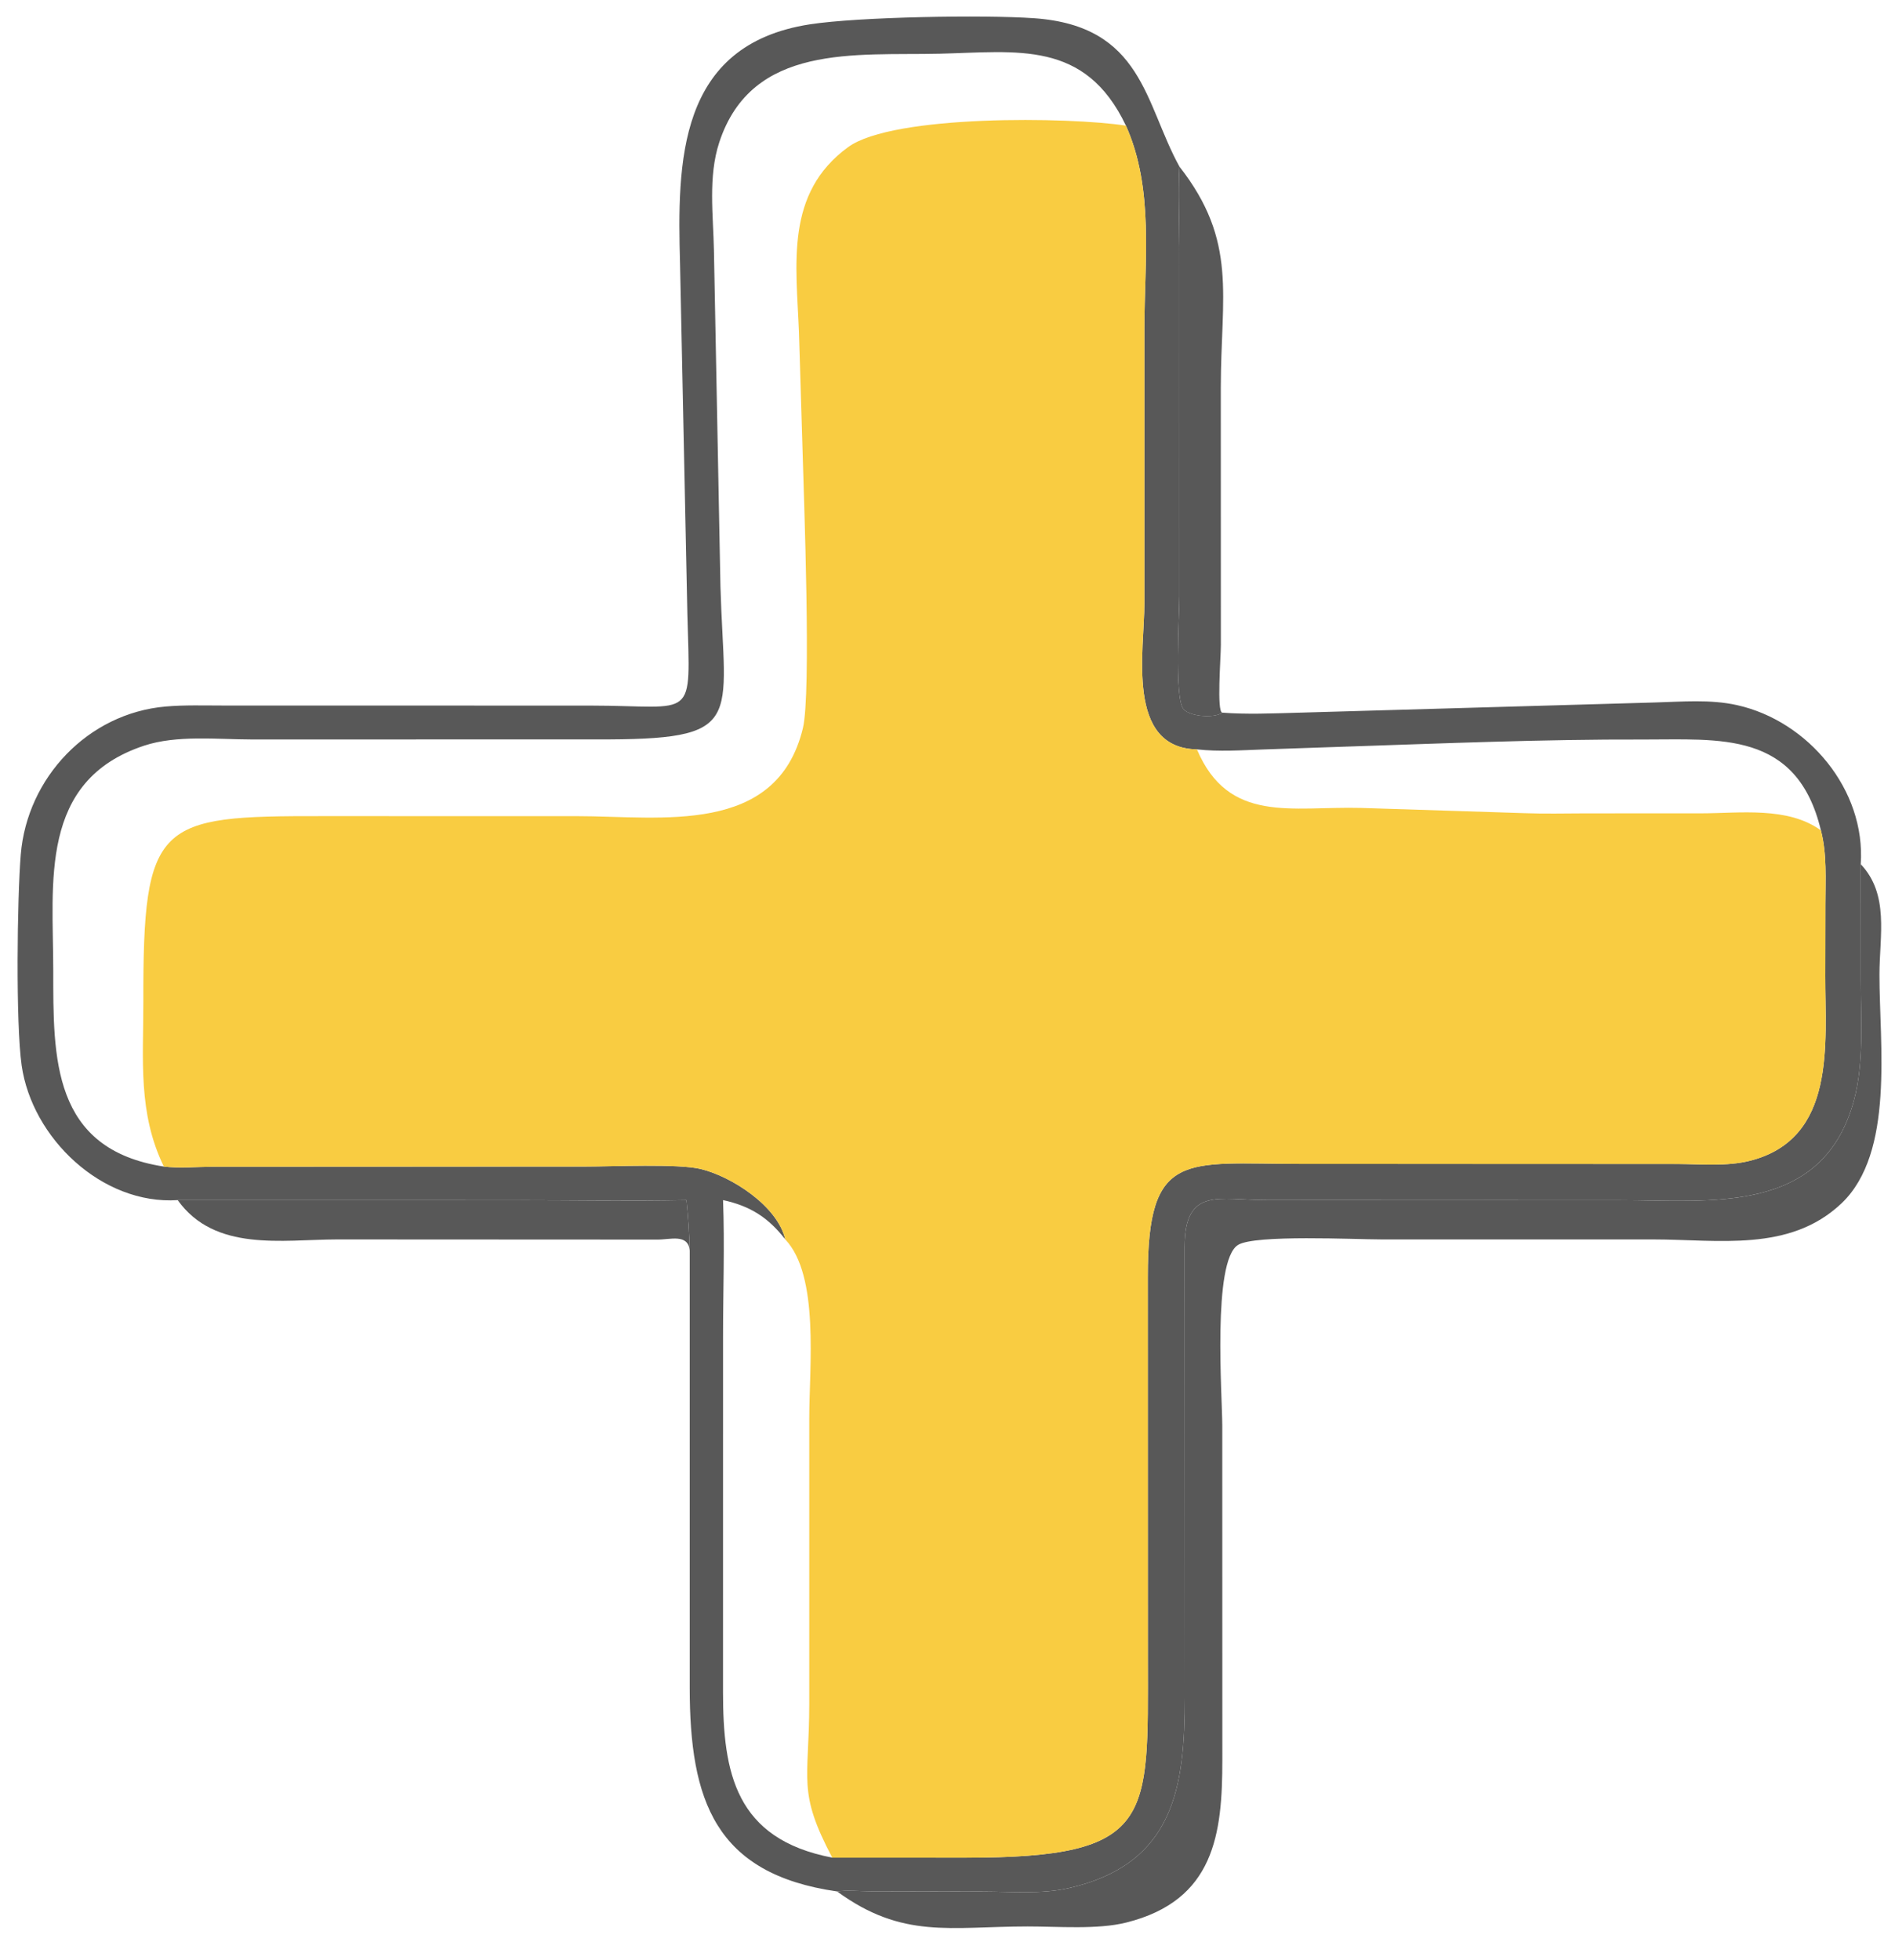 <svg width="59" height="61" viewBox="0 0 59 61" fill="none" xmlns="http://www.w3.org/2000/svg">
<g clip-path="url(#clip0_80_427)">
<path d="M5.533 37.354C3.174 37.507 0.997 35.424 0.674 33.161C0.487 31.846 0.535 27.948 0.647 26.595C0.845 24.212 2.731 22.203 5.156 21.991C5.744 21.94 6.341 21.96 6.931 21.96L18.37 21.962C21.691 21.962 21.491 22.517 21.401 19.112L21.173 8.216C21.088 5.065 21.082 1.394 25.218 0.757C26.746 0.522 30.639 0.458 32.195 0.567C35.586 0.804 35.637 3.222 36.72 5.182C36.679 6.021 36.72 6.866 36.721 7.706L36.72 18.578C36.719 19.119 36.559 21.709 36.844 22.066C37.035 22.305 37.81 22.363 38.056 22.182C38.825 22.24 39.587 22.206 40.356 22.185L51.519 21.865C52.37 21.842 53.246 21.761 54.084 21.948C56.296 22.441 58.093 24.584 57.933 26.897L57.935 30.538C57.935 31.735 58.038 33.081 57.723 34.244C56.751 37.836 53.243 37.356 50.423 37.356L39.436 37.352C37.948 37.352 36.889 36.93 36.881 38.81L36.887 52.831C36.886 55.581 36.586 58.022 33.265 58.771C32.423 58.961 31.487 58.877 30.626 58.875L27.087 58.867C26.759 58.866 26.384 58.827 26.062 58.872C22.259 58.327 21.476 56.036 21.474 52.527L21.474 38.922C21.463 38.399 21.427 37.874 21.37 37.354C19.613 37.388 17.847 37.355 16.088 37.355L5.533 37.354ZM35.055 3.91C33.785 1.239 31.677 1.615 29.247 1.672C26.644 1.733 23.407 1.339 22.393 4.434C22.043 5.502 22.207 6.695 22.228 7.799L22.431 18.261C22.553 22.502 23.248 23.028 18.54 23.015L7.824 23.016C6.765 23.014 5.5 22.873 4.485 23.21C1.196 24.301 1.658 27.473 1.658 30.204C1.659 32.912 1.605 35.772 5.102 36.31C5.583 36.367 6.109 36.32 6.594 36.315L18.23 36.309C19.093 36.309 21.106 36.215 21.815 36.385C22.761 36.611 24.21 37.531 24.448 38.577C23.92 37.893 23.351 37.535 22.512 37.354C22.564 38.756 22.512 40.177 22.512 41.581L22.511 52.669C22.512 55.174 22.889 57.24 25.912 57.82L30.066 57.821C35.96 57.823 35.738 56.629 35.738 51.638L35.736 39.755C35.729 35.781 36.897 36.226 40.478 36.226L52.238 36.229C52.962 36.233 53.767 36.308 54.473 36.132C57.188 35.453 56.825 32.472 56.829 30.383L56.833 28.134C56.834 27.37 56.886 26.59 56.693 25.845C55.947 22.727 53.516 23.025 51.163 23.018C48.044 23.008 44.913 23.14 41.795 23.243L39.34 23.327C38.648 23.352 37.956 23.4 37.266 23.325C35.039 23.278 35.63 20.248 35.63 18.759L35.63 10.228C35.63 8.131 35.937 5.876 35.055 3.91Z" fill="#585858"/>
<path d="M5.102 36.311C4.288 34.639 4.466 32.987 4.463 31.177C4.451 25.551 4.902 25.395 10.04 25.402L17.962 25.403C20.573 25.402 24.183 26.03 24.998 22.665C25.262 21.575 25.029 15.543 24.984 13.912L24.876 10.355C24.792 8.21 24.434 6.018 26.406 4.579C27.806 3.558 33.316 3.64 35.055 3.911C35.937 5.877 35.63 8.132 35.63 10.229L35.63 18.76C35.63 20.249 35.039 23.279 37.266 23.325C38.253 25.653 40.223 25.09 42.371 25.147L47.462 25.31C48.095 25.334 48.732 25.317 49.365 25.316L52.959 25.315C54.171 25.315 55.659 25.096 56.693 25.846C56.886 26.591 56.834 27.371 56.834 28.134L56.83 30.384C56.825 32.473 57.188 35.454 54.473 36.133C53.767 36.309 52.962 36.233 52.238 36.23L40.478 36.227C36.897 36.227 35.729 35.781 35.736 39.755L35.738 51.639C35.739 56.63 35.96 57.823 30.067 57.822L25.912 57.821C24.819 55.745 25.192 55.452 25.196 53.034L25.196 44.162C25.195 42.543 25.52 39.708 24.448 38.577C24.21 37.532 22.761 36.612 21.815 36.386C21.106 36.216 19.093 36.31 18.23 36.31L6.594 36.316C6.109 36.32 5.583 36.367 5.102 36.311Z" fill="#F9CC41"/>
<path d="M36.72 5.184C38.547 7.519 38.01 9.19 38.009 12.074L38.011 20.074C38.011 20.475 37.876 22.158 38.056 22.183C37.81 22.364 37.035 22.307 36.844 22.067C36.559 21.71 36.719 19.12 36.72 18.58L36.721 7.707C36.72 6.867 36.679 6.022 36.72 5.184Z" fill="#585858"/>
<path d="M57.933 26.898C58.827 27.844 58.518 29.121 58.516 30.327C58.512 32.497 58.996 35.88 57.333 37.456C55.724 38.981 53.51 38.58 51.476 38.578L43.016 38.578C42.193 38.578 39.07 38.422 38.545 38.749C37.74 39.248 38.055 43.45 38.055 44.383L38.057 54.778C38.057 57.071 37.822 59.15 35.067 59.84C34.169 60.065 32.936 59.961 31.996 59.962C29.581 59.964 28.104 60.363 26.062 58.872C26.384 58.827 26.759 58.866 27.087 58.867L30.626 58.876C31.487 58.877 32.423 58.961 33.265 58.771C36.586 58.022 36.886 55.581 36.887 52.831L36.881 38.81C36.889 36.93 37.948 37.352 39.436 37.353L50.423 37.356C53.243 37.356 56.751 37.836 57.723 34.244C58.038 33.081 57.935 31.735 57.935 30.538L57.933 26.898Z" fill="#585858"/>
<path d="M5.533 37.355L16.088 37.356C17.847 37.357 19.613 37.389 21.371 37.355C21.427 37.875 21.463 38.4 21.474 38.923C21.421 38.389 20.865 38.587 20.464 38.583L10.491 38.578C8.778 38.583 6.69 38.971 5.533 37.355Z" fill="#585858"/>
</g>
<defs>
<clipPath id="clip0_80_427">
<rect width="58.636" height="60" fill="white" transform="translate(0.079 0.232)"/>
</clipPath>
</defs>
</svg>
